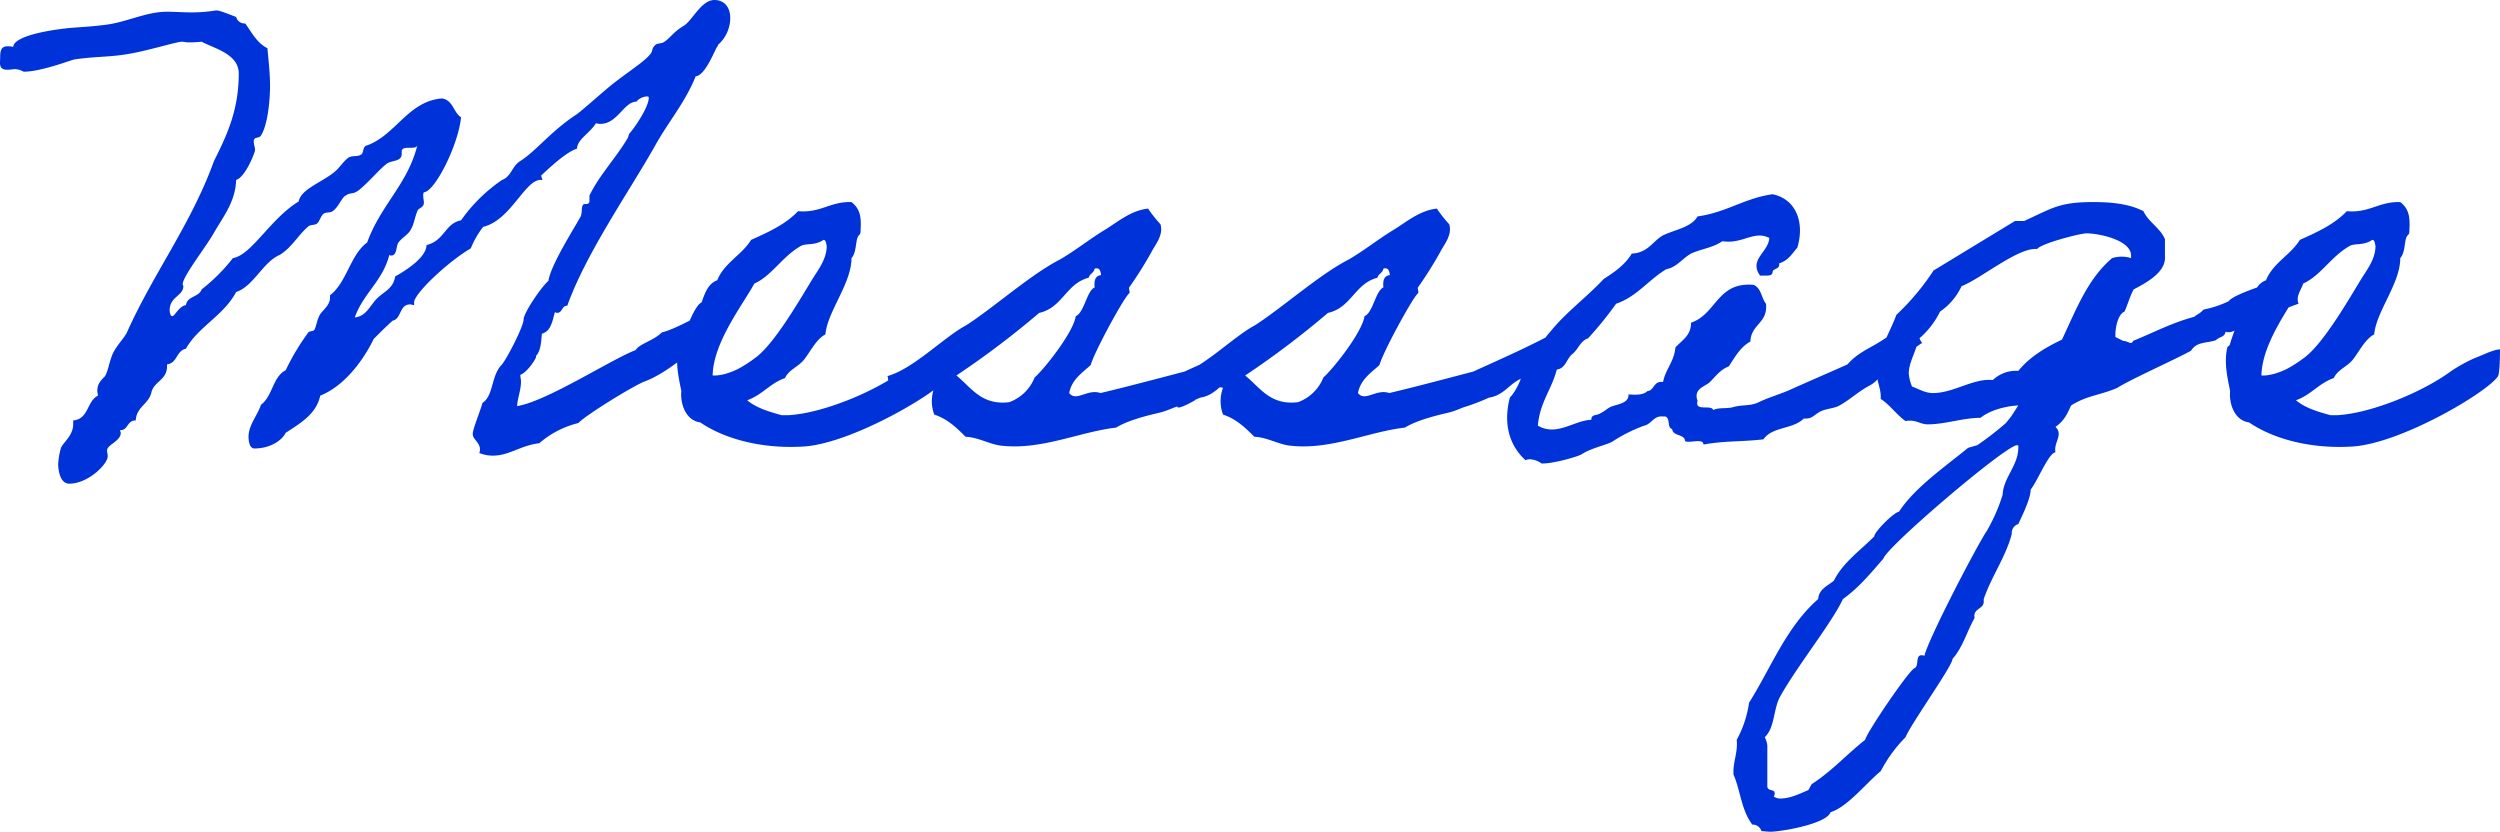 <svg xmlns="http://www.w3.org/2000/svg" width="690.349" height="229.68" viewBox="0 0 690.349 229.68">
  <path id="message-title" d="M175.86-33.3c-2.34,2.34-6.12,3.06-7.2,4.86C162-25.92,144-14.22,135.9-12.96c.18-2.52,1.08-4.32,1.08-6.84,0-.54-.18-1.08-.18-1.8,1.98-.72,4.32-4.5,4.32-4.86v-.36c1.26-1.26,1.44-3.78,1.62-6.12,2.52-.72,2.88-3.42,3.6-5.94.18,0,.36.18.54.18,1.62,0,1.26-1.98,2.88-1.98,5.22-14.58,17.1-31.5,24.3-44.28,3.6-6.48,8.28-11.88,11.16-19.08,3.06-.18,6.12-9.72,6.12-8.1v-.54a9.926,9.926,0,0,0,3.42-7.38c0-3.78-2.34-5.04-4.32-5.04-3.78,0-6.12,5.76-8.64,7.2-2.7,1.62-3.78,3.42-5.22,4.32-.54.54-1.98.36-2.52.9-1.8,1.8.72,1.26-4.32,5.22-2.88,2.16-4.68,3.42-7.02,5.22-3.42,2.7-6.84,5.94-10.26,8.64-7.2,4.68-11.16,10.08-15.66,12.96-2.34,1.44-2.52,4.32-5.04,5.22a44.578,44.578,0,0,0-11.34,11.16c-4.5.9-4.5,5.58-9.54,6.84,0,4.14-8.64,8.64-8.64,8.64-.54,3.42-3.06,4.14-5.04,6.12s-2.88,4.86-6.12,5.22c2.34-6.66,7.74-10.08,9.54-17.28a.661.661,0,0,0,.54.18c1.62,0,1.26-2.52,1.98-3.6.9-1.26,2.88-2.34,3.42-3.6.9-1.44,1.08-3.42,1.8-5.04.18-.9,1.8-.9,1.8-2.34,0-.54-.18-1.26-.18-1.98a1.623,1.623,0,0,1,.18-.9c3.06-.18,9.54-13.14,10.26-20.7-2.16-1.44-2.16-4.68-5.22-5.22-9.36.72-12.78,10.08-20.7,12.96-1.26.18-.9,1.98-1.62,2.52-1.08.72-2.52.18-3.6.9-1.8,1.44-2.52,3.06-4.32,4.32-3.24,2.52-8.82,4.5-9.36,7.74-7.92,4.86-12.96,14.76-18.18,15.66a49.066,49.066,0,0,1-8.64,8.64c-.72,2.16-3.96,1.8-4.32,4.32-1.98.36-3.06,3.06-3.78,3.06-.54,0-.72-1.08-.72-1.62,0-3.78,3.78-3.96,3.78-6.66,0-.18-.18-.36-.18-.54,0-2.16,6.66-10.62,8.64-14.22,2.34-4.14,5.94-8.46,6.12-14.58,2.52-.72,5.22-7.56,5.22-8.28s-.36-1.44-.36-2.34c0-1.44,1.44-.72,1.98-1.62,1.98-3.06,2.52-10.26,2.52-13.68,0-3.24-.36-6.48-.72-10.44-2.88-1.44-4.32-4.32-6.12-6.84a2.4,2.4,0,0,1-2.52-1.8c-3.78-1.44-4.68-1.8-5.58-1.8a41.06,41.06,0,0,1-6.84.54c-2.16,0-4.5-.18-6.66-.18-5.76,0-11.16,2.88-16.92,3.6-4.32.54-5.76.54-10.08.9-5.4.54-15.3,2.16-15.48,5.22a5.553,5.553,0,0,0-1.62-.18c-1.8,0-1.98,1.44-1.98,3.06s-.54,3.42,1.98,3.42c.9,0,1.62-.18,2.16-.18a5.734,5.734,0,0,1,2.34.72c5.04,0,13.5-3.42,14.22-3.42,6.48-.9,9.72-.54,15.48-1.62,5.04-.9,12.6-3.24,14.04-3.24.54,0,.9.18,1.8.18a32.679,32.679,0,0,0,3.6-.18c3.78,1.98,10.26,3.42,10.26,8.82,0,10.26-3.42,17.28-6.84,24.12C45.9-63.18,35.46-49.68,28.08-33.12c-1.08,1.8-2.52,3.24-3.6,5.22s-1.62,5.94-2.52,6.84c-1.26,1.26-1.98,2.16-1.98,3.96,0,.36.18.9.18,1.26C17.1-14.4,17.64-9.36,13.32-9v1.08c0,3.24-3.06,5.22-3.42,6.66a19.671,19.671,0,0,0-.72,4.32c0,1.26.36,5.4,3.06,5.4,5.22,0,10.62-5.4,10.62-7.56,0-.54-.18-1.08-.18-1.62,0-1.62,3.78-2.52,3.78-4.86,0-.18-.18-.36-.18-.72,2.34,0,1.8-2.7,4.32-2.7.18-3.78,3.6-4.5,4.32-7.74.72-3.06,4.32-3.42,4.32-7.2v-.54c2.88-.36,2.52-3.78,5.22-4.32,3.24-5.94,10.44-9.18,13.86-15.66,4.86-1.62,7.38-8.28,12.06-10.26,3.24-1.98,5.04-5.4,7.74-7.74.72-.72,1.8-.36,2.52-.9s1.08-2.16,1.8-2.7,1.8-.18,2.52-.72c1.62-1.08,2.52-3.78,3.6-4.32,1.98-1.26,1.8.36,5.04-2.7,2.16-1.98,4.32-4.5,6.12-5.94,1.44-1.26,4.32-.54,4.32-2.88v-.72c.18-1.8,3.78-.18,4.32-1.62-2.7,10.8-10.08,16.38-13.86,26.82-4.68,3.42-5.58,10.98-10.26,14.58v.72c0,1.98-1.98,3.42-2.7,4.5-.9,1.44-1.08,3.42-1.62,4.32-.36.54-1.44.18-1.8.9A64.386,64.386,0,0,0,72-22.86c-3.6,1.8-3.6,7.2-6.84,9.54-.9,2.88-3.42,5.58-3.42,8.82,0,.9.18,3.24,1.62,3.24,4.32,0,7.56-2.16,8.64-4.32,4.14-2.7,8.46-5.22,9.54-10.26C90.9-19.62,96.12-31.14,96.3-31.5c2.52-2.52,3.42-3.42,5.22-5.04,2.52-.54,1.8-4.5,4.86-4.5.36,0,.72.18,1.08.18v-.72c0-2.52,9.72-11.52,15.66-14.94a24.3,24.3,0,0,1,3.42-5.94c7.56-1.8,11.52-12.96,15.84-12.96h.54a4.579,4.579,0,0,1-.36-1.26c0,.18,6.3-6.3,9.9-7.38,0-2.52,3.6-4.32,5.22-7.02a3.514,3.514,0,0,0,1.26.18c4.68,0,6.48-6.12,9.9-6.12a4.007,4.007,0,0,1,2.88-1.44c.36,0,.54,0,.54.36,0,2.7-4.32,8.82-5.22,9.72-.54.72-.18.72-.72,1.62-3.24,5.4-7.74,10.08-10.44,15.66v1.44a.814.814,0,0,1-.72.9h-.54c-1.26,0-.54,2.52-1.26,3.6-1.98,3.6-8.1,13.14-8.82,17.64-1.8,1.44-6.84,8.82-6.84,10.62,0,1.98-4.86,11.34-6.12,12.6-2.88,3.06-2.16,8.46-5.22,10.44-.9,3.06-2.7,7.2-2.7,8.64s1.98,2.34,1.98,4.14A2.283,2.283,0,0,1,125.46,0a10,10,0,0,0,3.78.72c4.5,0,7.74-2.88,12.78-3.42a25.715,25.715,0,0,1,10.8-5.58c1.98-2.16,15.12-10.26,18.36-11.52,6.66-2.34,16.74-11.52,16.38-11.7v-.18c0-1.08,1.8-7.38,1.62-7.74C188.82-39.6,180.36-34.38,175.86-33.3Zm79.92,4.68c-1.8,0-5.22,1.8-6.84,2.34a43.135,43.135,0,0,0-6.84,3.78c-7.56,5.58-21.78,11.52-31.32,12.06h-1.8c-2.52-.72-6.84-1.8-9.54-4.14,4.14-1.44,6.3-4.68,10.44-6.12,1.08-2.34,3.6-3.06,5.22-5.04s3.42-5.76,5.94-7.02c.54-6.3,7.2-14.04,7.2-21.06,1.44-1.62,1.08-4.68,1.8-5.94.36-.72.72-.36.72-1.8.18-3.42,0-5.76-2.52-7.74-5.94-.18-8.46,3.06-14.76,2.52-3.42,3.6-8.1,5.76-12.96,7.92-2.52,4.14-7.38,6.3-9.36,11.16-2.52.9-3.42,3.6-4.32,6.12-2.16.9-5.04,9.54-5.58,11.34,0,.54-.72.9-.72.9-1.08,4.14,0,8.64.72,12.24-.36,3.24,1.08,8.1,5.22,8.64,6.84,4.68,17.28,7.38,28.62,6.66,13.5-.9,37.44-15.12,40.14-19.44C255.78-22.14,255.78-28.26,255.78-28.62ZM220.5-58.86c.72,0,.72,1.08.9,1.62,0,3.42-1.98,6.12-3.6,8.64-3.24,5.22-10.26,17.64-15.66,21.96a37.362,37.362,0,0,1-5.22,3.42c-1.08.54-4.32,1.98-7.02,1.8.18-9.18,8.28-19.44,11.52-25.38,4.86-2.16,7.74-7.56,12.96-10.44C215.82-57.96,218.16-57.24,220.5-58.86Zm22.86,44.28c.18-1.62,2.88-.54,3.42-1.8,1.62-.36,1.62-2.34,4.32-1.62a10.423,10.423,0,0,0,0,7.38c3.78,1.26,6.3,3.78,8.64,6.12,3.78.18,7.02,2.34,10.44,2.52,10.8,1.08,21.42-3.96,31.14-5.04,3.42-2.16,9.72-3.6,12.06-4.14,2.7-.72,3.24-1.26,5.22-1.8a58.235,58.235,0,0,0,5.94-2.34,7.963,7.963,0,0,0,2.7-.9c2.34-1.26,3.6-3.24,6.48-4.5a10.409,10.409,0,0,1,2.52-.9c.54,0,2.16-1.44,2.7-1.62,1.8-.72,4.5-3.78,6.48-4.5,1.26,1.08.54-3.6.54-7.38-7.92,4.68-17.1,8.64-25.74,12.6-7.56,1.98-15.66,4.14-23.22,5.94-3.6-1.26-6.66,2.52-8.64,0,.72-3.78,3.6-5.58,5.94-7.74.9-3.42,9-18.36,10.62-19.8.36-.18-.18-1.26,0-1.62a109.871,109.871,0,0,0,6.12-9.72c1.08-2.16,3.42-4.68,2.52-7.74a35.871,35.871,0,0,1-3.42-4.32c-4.86.54-8.46,3.78-12.06,5.94-4.14,2.52-7.92,5.58-12.24,8.1-8.1,4.14-18.36,13.32-25.92,18.18-6.12,3.24-14.58,12.06-21.78,14.04.36,0,.36,5.04.36,8.46C238.5-12.06,241.2-13.32,243.36-14.58Zm28.44.54c-7.56.9-10.26-3.78-14.58-7.38A245.235,245.235,0,0,0,280.08-38.7c6.48-1.44,7.38-8.1,13.68-9.72.18-1.08,1.44-1.26,1.62-2.52,1.44-.36,1.62.72,1.8,1.8-1.62.18-1.98,1.44-1.8,3.42-2.16.9-2.88,7.02-5.22,7.92-.54,4.32-8.64,14.58-11.34,16.92A11.962,11.962,0,0,1,271.8-14.04Zm51.3-.54c.18-1.62,2.88-.54,3.42-1.8,1.62-.36,1.62-2.34,4.32-1.62a10.424,10.424,0,0,0,0,7.38c3.78,1.26,6.3,3.78,8.64,6.12,3.78.18,7.02,2.34,10.44,2.52,10.8,1.08,21.42-3.96,31.14-5.04,3.42-2.16,9.72-3.6,12.06-4.14,2.7-.72,3.24-1.26,5.22-1.8a58.235,58.235,0,0,0,5.94-2.34,7.963,7.963,0,0,0,2.7-.9c2.34-1.26,3.6-3.24,6.48-4.5a10.408,10.408,0,0,1,2.52-.9c.54,0,2.16-1.44,2.7-1.62,1.8-.72,4.5-3.78,6.48-4.5,1.26,1.08.54-3.6.54-7.38-7.92,4.68-17.1,8.64-25.74,12.6-7.56,1.98-15.66,4.14-23.22,5.94-3.6-1.26-6.66,2.52-8.64,0,.72-3.78,3.6-5.58,5.94-7.74.9-3.42,9-18.36,10.62-19.8.36-.18-.18-1.26,0-1.62a109.864,109.864,0,0,0,6.12-9.72c1.08-2.16,3.42-4.68,2.52-7.74a35.872,35.872,0,0,1-3.42-4.32c-4.86.54-8.46,3.78-12.06,5.94-4.14,2.52-7.92,5.58-12.24,8.1-8.1,4.14-18.36,13.32-25.92,18.18-6.12,3.24-14.58,12.06-21.78,14.04.36,0,.36,5.04.36,8.46C318.24-12.06,320.94-13.32,323.1-14.58Zm28.44.54c-7.56.9-10.26-3.78-14.58-7.38A245.239,245.239,0,0,0,359.82-38.7c6.48-1.44,7.38-8.1,13.68-9.72.18-1.08,1.44-1.26,1.62-2.52,1.44-.36,1.62.72,1.8,1.8-1.62.18-1.98,1.44-1.8,3.42-2.16.9-2.88,7.02-5.22,7.92-.54,4.32-8.64,14.58-11.34,16.92A11.962,11.962,0,0,1,351.54-14.04Zm169.74-22.5c-4.14,2.34-7.2,4.86-10.8,6.84-2.52,1.44-5.04,2.7-7.2,5.22-5.22,2.34-10.26,4.5-15.48,6.84-2.7,1.26-5.94,2.16-8.64,3.42-2.7,1.44-4.86.72-7.74,1.62-1.62.36-3.78,0-5.22.72-.54-1.62-5.22.54-4.32-2.52-1.26-3.42,2.16-3.96,3.42-5.22,1.62-1.62,2.88-3.42,5.22-4.32,1.62-2.52,3.24-5.4,5.94-6.84.18-4.86,4.86-5.04,4.32-10.44-1.26-1.44-1.26-4.32-3.42-5.22-10.08-.9-10.26,8.1-17.28,10.44,0,3.6-2.52,4.86-4.32,6.84-.36,3.96-2.7,5.94-3.42,9.54-2.7-.36-2.34,2.34-4.32,2.52-1.08,1.08-3.06,1.08-5.22.9.18,2.7-3.6,2.7-5.22,3.6-.9.54-1.44,1.08-2.52,1.62-1.08.72-2.52.18-2.52,1.8C427.68-9,423-4.5,417.78-7.56c.54-6.48,3.78-9.9,5.22-15.48,2.52-.36,2.7-3.06,4.32-4.32s2.16-3.6,4.32-4.32a99.437,99.437,0,0,0,7.74-9.54c5.76-1.98,9-6.66,13.86-9.54,2.88-.54,4.32-2.88,6.84-4.32,2.7-1.26,6.12-1.62,8.64-3.42,5.58.9,8.64-3.06,12.96-.9-.18,3.96-5.76,5.94-2.52,10.44,1.26-.18,3.24.36,3.42-.9,0-1.26,2.16-.72,1.8-2.52,2.52-.72,3.6-2.7,5.04-4.32,2.16-7.2-.54-13.5-6.84-14.76-7.74,1.08-12.78,5.04-20.7,6.12-1.8,3.06-6.12,3.6-9.54,5.22-2.88,1.62-4.14,4.86-8.64,5.04-1.8,3.06-4.68,5.04-7.74,7.02-4.68,5.04-10.44,9.18-14.76,14.58-2.52,2.7-4.14,6.3-6.84,8.64-.9,3.78-2.16,7.2-4.32,9.54-1.98,7.74.18,13.5,4.32,17.28,1.8-.9,4.68.9,4.32.9,2.88.18,9.9-1.8,11.16-2.52,2.7-1.8,7.38-2.7,8.64-3.6a42.828,42.828,0,0,1,8.64-4.32c1.98-.36,2.7-2.88,5.22-2.52,2.34-.36.9,3.24,2.52,3.42.18,2.16,3.42,1.26,3.6,3.42,1.44.54,5.04-.9,5.04.9,5.94-1.08,10.26-.72,16.56-1.44,2.52-3.6,8.1-2.7,11.16-5.76,2.16.18,2.52-.72,4.32-1.8,1.62-.9,3.6-.9,5.22-1.62,3.06-1.62,5.4-3.96,8.46-5.58s2.34-2.88,5.4-4.32c2.88-1.44,6.3-5.94,9.36-7.56C523.44-30.24,521.28-36.54,521.28-36.54Zm108-11.88c0-.36-.18-.54-.36-.54-3.24,0-19.08,4.86-20.34,7.02a29.258,29.258,0,0,1-7.02,2.34c-.9,1.08-1.44,1.08-2.52,1.98-6.12,1.62-11.16,4.32-16.92,6.66-.36,1.26-1.44,0-2.7,0l-2.16-1.08v-.72c0-1.98.72-5.58,2.52-6.3.9-1.98,1.44-4.14,2.52-6.12,3.06-1.62,8.64-4.5,8.64-8.64v-5.22c-1.26-3.06-4.5-4.68-5.94-7.74-4.14-2.16-9.36-2.52-13.86-2.52-9.36,0-11.16,1.62-19.08,5.22h-2.52L527.04-50.4a67.3,67.3,0,0,1-10.26,12.24c-1.98,5.4-5.4,10.26-5.4,16.2,0,2.16,1.08,4.14,1.08,6.3v.72c2.52,1.62,4.32,4.32,6.84,6.12,2.88-.54,3.96.9,6.12.9,4.86,0,9.72-1.8,14.58-1.8,2.7-2.16,7.02-3.24,10.44-3.42l-1.98,3.06-1.44,1.8a84.63,84.63,0,0,1-7.92,6.12l-2.52.72C530.46,3.6,521.82,9.54,517.5,16.2c-1.44.18-6.84,5.58-6.84,6.84-3.96,3.96-8.64,7.2-11.16,12.24-1.8,1.44-4.14,2.34-4.32,5.04-8.82,7.74-12.96,18.9-19.08,28.62a30.025,30.025,0,0,1-3.42,10.26c.36,3.24-.9,5.76-.9,8.82v.72c1.98,4.5,2.16,9.9,5.22,13.86a2.542,2.542,0,0,1,2.52,1.8l2.34.18c3.06,0,15.66-2.16,16.74-5.4,4.68-1.44,9.9-8.1,13.86-11.34a39.122,39.122,0,0,1,6.84-9.36c1.44-3.6,13.14-19.98,12.96-21.6,2.88-3.24,3.96-7.56,6.12-11.34-.54-2.7,2.52-2.34,2.52-4.5v-.72c2.16-6.3,6.12-11.7,7.74-18a2.558,2.558,0,0,1,1.8-2.7c1.08-2.34,3.42-7.02,3.42-9.54,1.8-2.16,5.04-10.26,6.84-10.26-.36-2.16.9-3.42.9-5.22a2.5,2.5,0,0,0-.9-1.8c2.52-1.8,3.24-3.6,4.32-5.94,4.68-2.88,7.74-2.7,12.78-4.86,3.24-2.16,16.56-8.1,20.34-10.26,1.62-2.52,3.96-1.98,6.84-2.88,1.08-1.08,2.34-.72,2.7-2.34,1.98.54,2.7-.9,4.5-.9h.72c5.4-2.16,9.36-5.04,14.94-6.84C626.76-43.92,629.64-45.9,629.28-48.42Zm-47.7-6.12v.72a8.612,8.612,0,0,0-5.22,0c-6.84,5.76-10.08,14.58-13.86,22.5-4.5,2.16-8.82,4.68-12.06,8.64a9.2,9.2,0,0,0-7.02,2.52c-5.4-.54-10.8,3.6-16.56,3.6-2.16,0-3.78-1.08-5.76-1.8a11.753,11.753,0,0,1-.9-3.6c0-3.24,2.16-6.12,2.52-9.36a23.356,23.356,0,0,0,6.12-7.74,17.3,17.3,0,0,0,5.94-7.02c5.22-1.98,15.66-10.8,20.88-10.26.9-1.44,11.7-4.32,13.68-4.32C572.58-60.66,581.58-58.86,581.58-54.54ZM550.08-2.16c.54,0,.36.36.36.72,0,4.86-4.14,8.28-4.32,12.96a48.664,48.664,0,0,1-4.32,9.9c-2.7,3.96-16.2,29.88-17.28,34.56-2.88-.9-1.26,2.7-2.7,3.42-1.26.18-12.96,17.28-13.68,19.8-5.22,4.14-9.18,8.64-14.76,12.24l-.9,1.62c-2.52,1.08-5.04,2.34-7.74,2.34a3.041,3.041,0,0,1-1.8-.54c1.08-2.52-1.8-1.08-1.8-2.88V80.82a5.865,5.865,0,0,0-.72-2.34c2.88-2.7,2.34-7.92,4.32-11.34,4.86-8.64,14.04-19.98,17.28-26.82,4.32-3.06,7.74-7.2,11.16-11.16C514.26,25.74,547.02-2.16,550.08-2.16ZM683.46-28.62c-1.8,0-5.22,1.8-6.84,2.34a43.135,43.135,0,0,0-6.84,3.78c-7.56,5.58-21.78,11.52-31.32,12.06h-1.8c-2.52-.72-6.84-1.8-9.54-4.14,4.14-1.44,6.3-4.68,10.44-6.12,1.08-2.34,3.6-3.06,5.22-5.04s3.42-5.76,5.94-7.02c.54-6.3,7.2-14.04,7.2-21.06,1.44-1.62,1.08-4.68,1.8-5.94.36-.72.72-.36.72-1.8.18-3.42,0-5.76-2.52-7.74-5.94-.18-8.46,3.06-14.76,2.52-3.42,3.6-8.1,5.76-12.96,7.92-2.52,4.14-7.38,6.3-9.36,11.16-2.52.9-3.42,3.6-4.32,6.12-2.16.9-5.04,9.54-5.58,11.34,0,.54-.72.9-.72.9-1.08,4.14,0,8.64.72,12.24-.36,3.24,1.08,8.1,5.22,8.64C621-3.78,631.44-1.08,642.78-1.8c13.5-.9,37.44-15.12,40.14-19.44C683.46-22.14,683.46-28.26,683.46-28.62ZM648.18-58.86c.72,0,.72,1.08.9,1.62,0,3.42-1.98,6.12-3.6,8.64-3.24,5.22-10.26,17.64-15.66,21.96a37.36,37.36,0,0,1-5.22,3.42c-1.08.54-4.32,1.98-7.02,1.8.18-9.18,8.28-19.44,11.52-25.38,4.86-2.16,7.74-7.56,12.96-10.44C643.5-57.96,645.84-57.24,648.18-58.86Z" transform="translate(6.889 125.1)" fill="#0032d9"/>
</svg>
